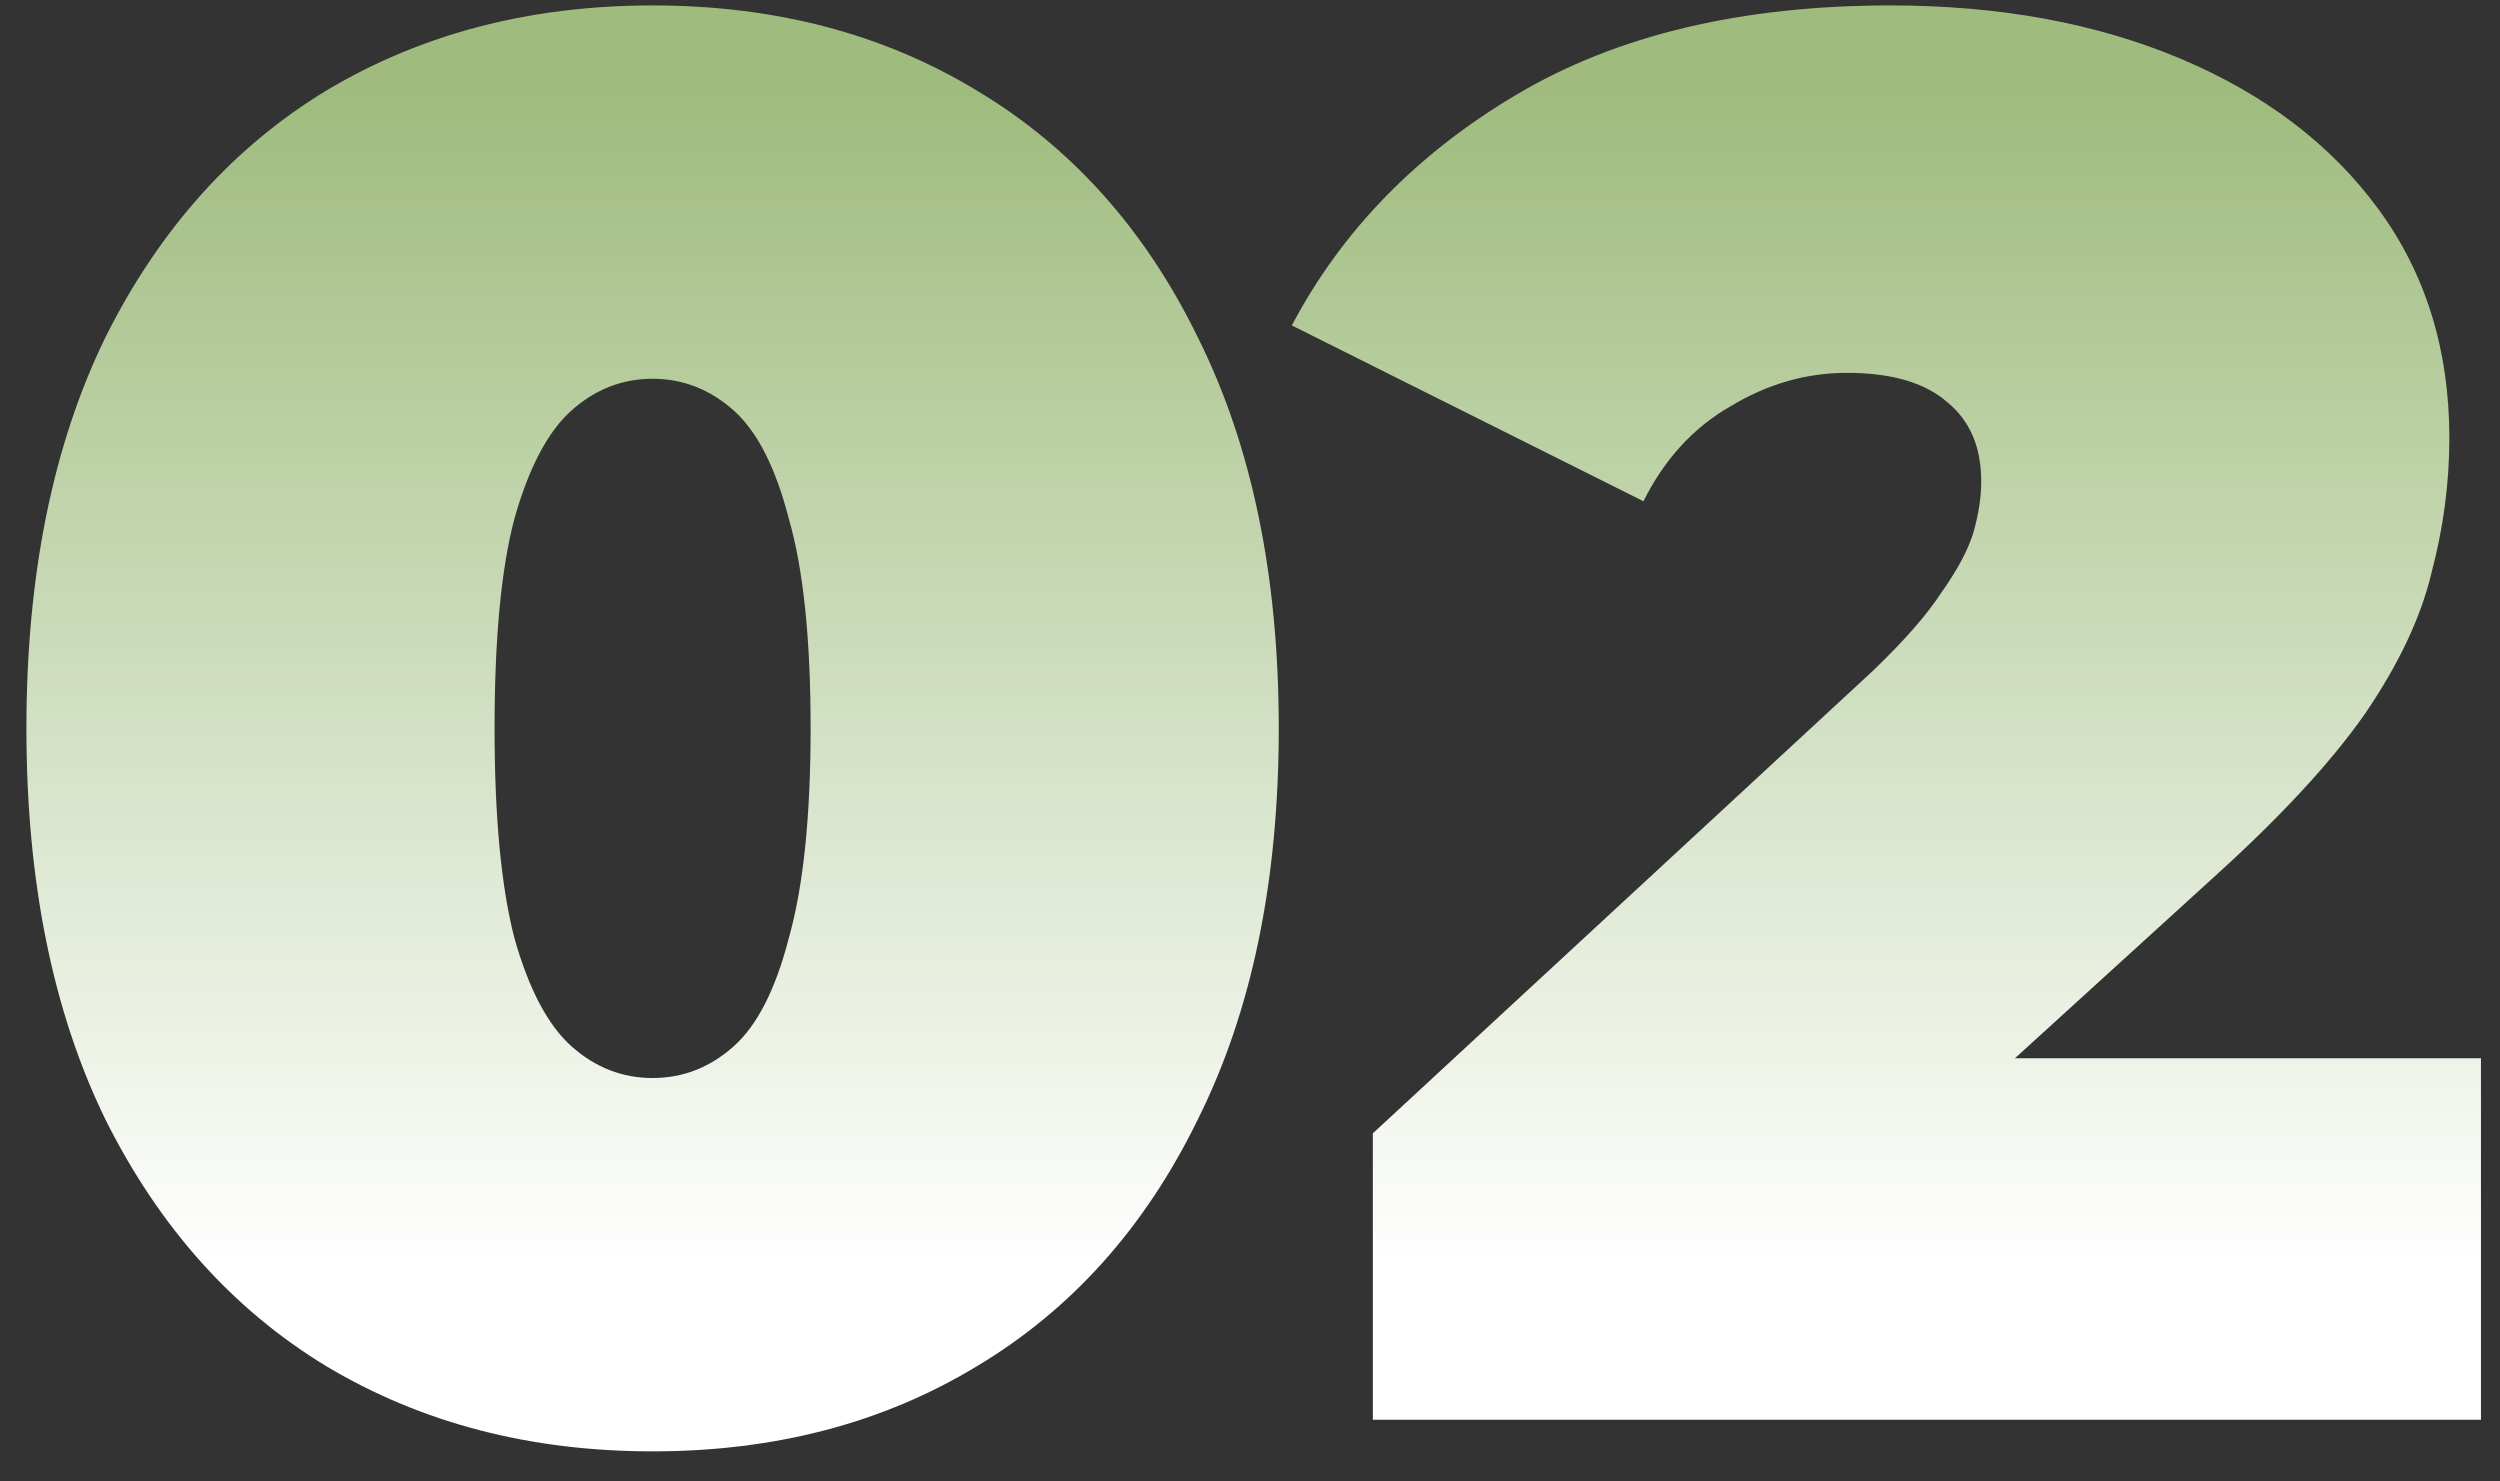 <?xml version="1.0" encoding="UTF-8"?> <svg xmlns="http://www.w3.org/2000/svg" width="81" height="48" viewBox="0 0 81 48" fill="none"><rect x="0" y="0" width="81" height="48" fill="#333333" stroke="none"/> <path d="M21.144 47.024C17.176 47.024 13.656 46.107 10.584 44.272C7.555 42.437 5.165 39.771 3.416 36.272C1.709 32.773 0.856 28.549 0.856 23.6C0.856 18.651 1.709 14.427 3.416 10.928C5.165 7.429 7.555 4.763 10.584 2.928C13.656 1.093 17.176 0.176 21.144 0.176C25.112 0.176 28.611 1.093 31.64 2.928C34.712 4.763 37.101 7.429 38.808 10.928C40.557 14.427 41.432 18.651 41.432 23.6C41.432 28.549 40.557 32.773 38.808 36.272C37.101 39.771 34.712 42.437 31.64 44.272C28.611 46.107 25.112 47.024 21.144 47.024ZM21.144 34.928C22.125 34.928 23 34.587 23.768 33.904C24.536 33.221 25.133 32.048 25.56 30.384C26.029 28.72 26.264 26.459 26.264 23.6C26.264 20.699 26.029 18.437 25.56 16.816C25.133 15.152 24.536 13.979 23.768 13.296C23 12.613 22.125 12.272 21.144 12.272C20.163 12.272 19.288 12.613 18.52 13.296C17.752 13.979 17.133 15.152 16.664 16.816C16.237 18.437 16.024 20.699 16.024 23.6C16.024 26.459 16.237 28.72 16.664 30.384C17.133 32.048 17.752 33.221 18.52 33.904C19.288 34.587 20.163 34.928 21.144 34.928ZM44.48 46V36.72L60.672 21.744C61.696 20.763 62.442 19.909 62.911 19.184C63.423 18.459 63.765 17.819 63.935 17.264C64.106 16.667 64.192 16.112 64.192 15.6C64.192 14.491 63.829 13.637 63.103 13.04C62.378 12.4 61.29 12.08 59.84 12.08C58.517 12.08 57.258 12.443 56.063 13.168C54.869 13.851 53.93 14.875 53.248 16.24L41.855 10.544C43.477 7.472 45.909 4.976 49.151 3.056C52.394 1.136 56.426 0.176 61.248 0.176C64.789 0.176 67.925 0.752 70.656 1.904C73.386 3.056 75.519 4.677 77.055 6.768C78.591 8.859 79.359 11.333 79.359 14.192C79.359 15.643 79.168 17.093 78.784 18.544C78.442 19.995 77.717 21.531 76.608 23.152C75.498 24.731 73.856 26.501 71.68 28.464L59.52 39.536L57.151 34.288H80.383V46H44.48Z" fill="url(#paint0_linear_613_597)"></path> <defs> <linearGradient id="paint0_linear_613_597" x1="40.5" y1="3" x2="40.5" y2="41" gradientUnits="userSpaceOnUse"> <stop stop-color="#9FBC7E"></stop> <stop offset="1" stop-color="white"></stop> </linearGradient> </defs> </svg> 